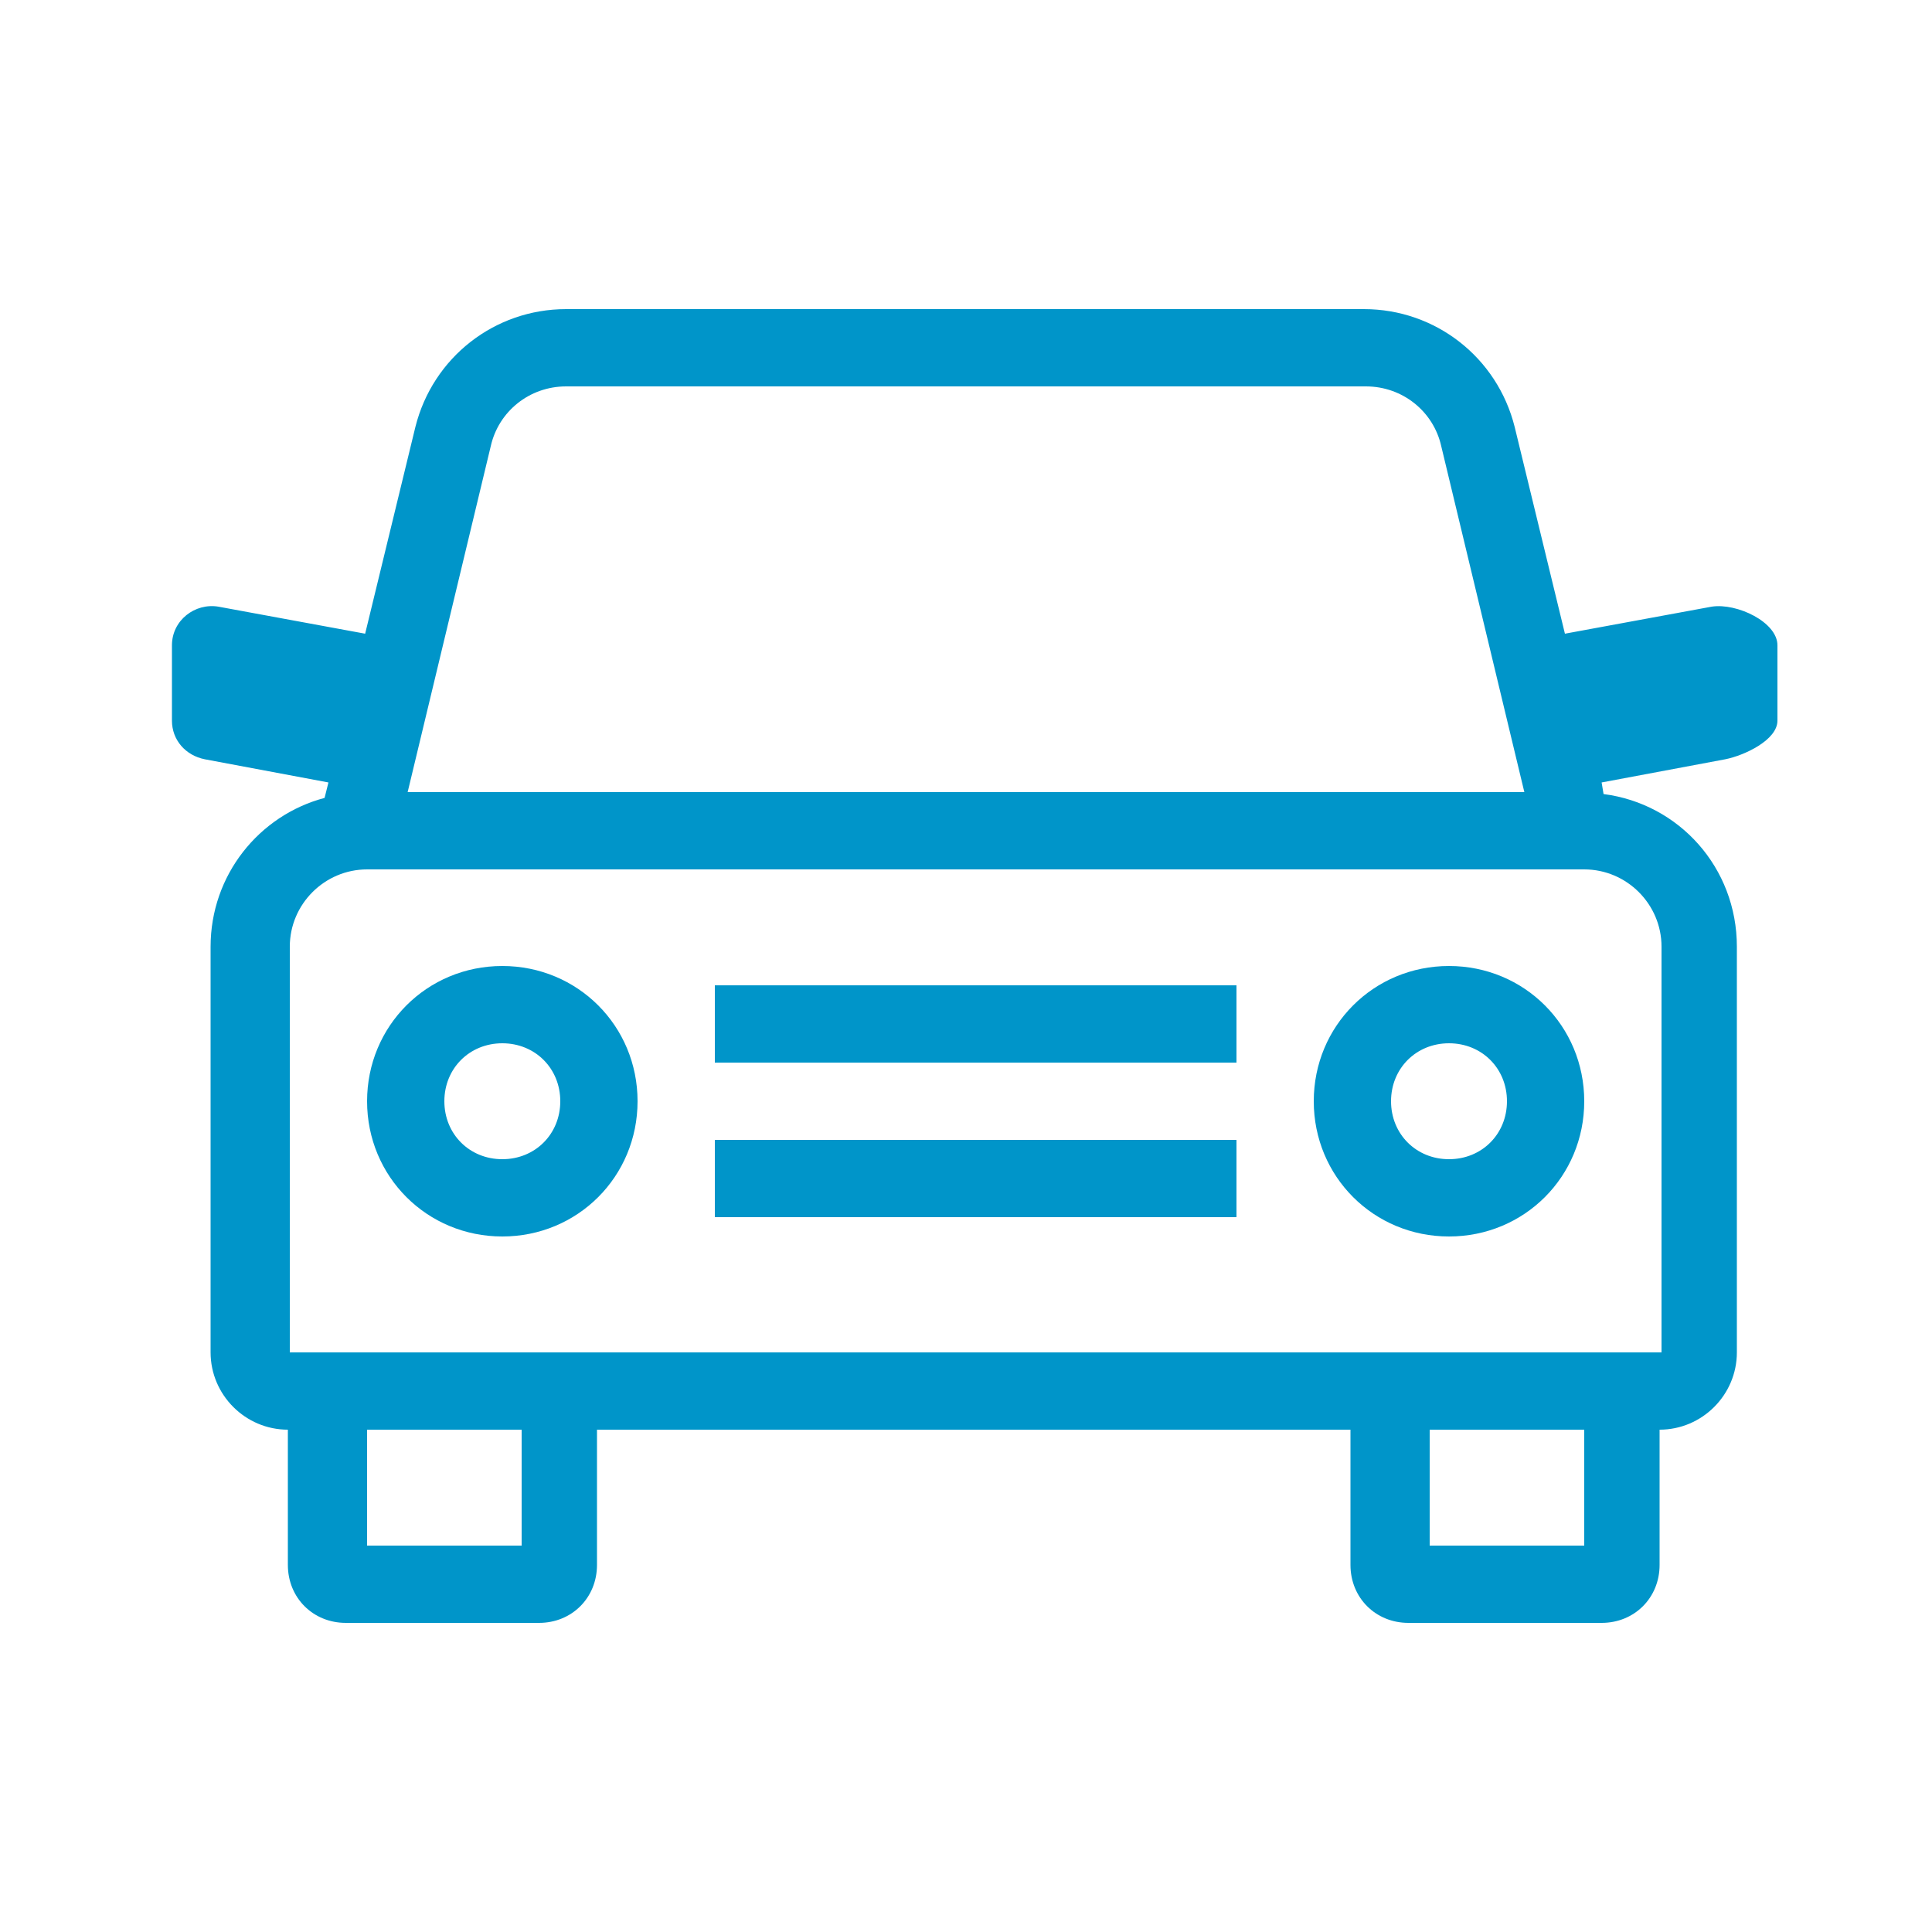 <?xml version="1.0" encoding="utf-8"?>
<svg xmlns="http://www.w3.org/2000/svg" xmlns:xlink="http://www.w3.org/1999/xlink" version="1.1" id="Ebene_1" x="0px" y="0px" viewBox="0 0 100 100" style="enable-background:new 0 0 100 100;" xml:space="preserve" width="115" height="115">
<style type="text/css">
	.st0{fill:#0095C9;}
</style>
<g>
	<path class="st0" d="M26,50c-3.9,0-7,3.1-7,7s3.1,7,7,7s7-3.1,7-7S29.9,50,26,50z M26,60c-1.7,0-3-1.3-3-3s1.3-3,3-3s3,1.3,3,3   S27.7,60,26,60z"/>
	<path class="st0" d="M75,50c-3.9,0-7,3.1-7,7s3.1,7,7,7s7-3.1,7-7S78.9,50,75,50z M75,60c-1.7,0-3-1.3-3-3s1.3-3,3-3s3,1.3,3,3   S76.7,60,75,60z"/>
	<rect x="37" y="51" class="st0" width="27" height="4"/>
	<rect x="37" y="59" class="st0" width="27" height="4"/>
	<path class="st0" d="M88.6,31.4L81,32.8l-2.6-10.7c-0.9-3.6-4.1-6.1-7.8-6.1H29.3c-3.7,0-6.9,2.5-7.8,6.1l-2.6,10.7l-7.6-1.4   c-1.2-0.2-2.4,0.7-2.4,2v3.9c0,1,0.7,1.8,1.7,2l6.4,1.2l-0.2,0.8c-3.4,0.9-5.9,4-5.9,7.7v21c0,2.2,1.8,4,4,4v7c0,1.7,1.3,3,3,3h10   c1.7,0,3-1.3,3-3v-7h39v7c0,1.7,1.3,3,3,3h10c1.7,0,3-1.3,3-3v-7c2.2,0,4-1.8,4-4V49c0-4.1-3-7.4-6.9-7.9l-0.1-0.6l6.4-1.2   c1-0.2,2.7-1,2.7-2v-3.9C92,32.2,89.9,31.2,88.6,31.4z M25.4,23.1c0.4-1.8,2-3.1,3.9-3.1h41.4c1.9,0,3.5,1.3,3.9,3.1L78.9,41H21.1   L25.4,23.1z M27,80h-8v-6h8V80z M82,80h-8v-6h8V80z M86,49v21H15V49c0-2.2,1.8-4,4-4h63C84.2,45,86,46.8,86,49z"/>
</g>
</svg>
